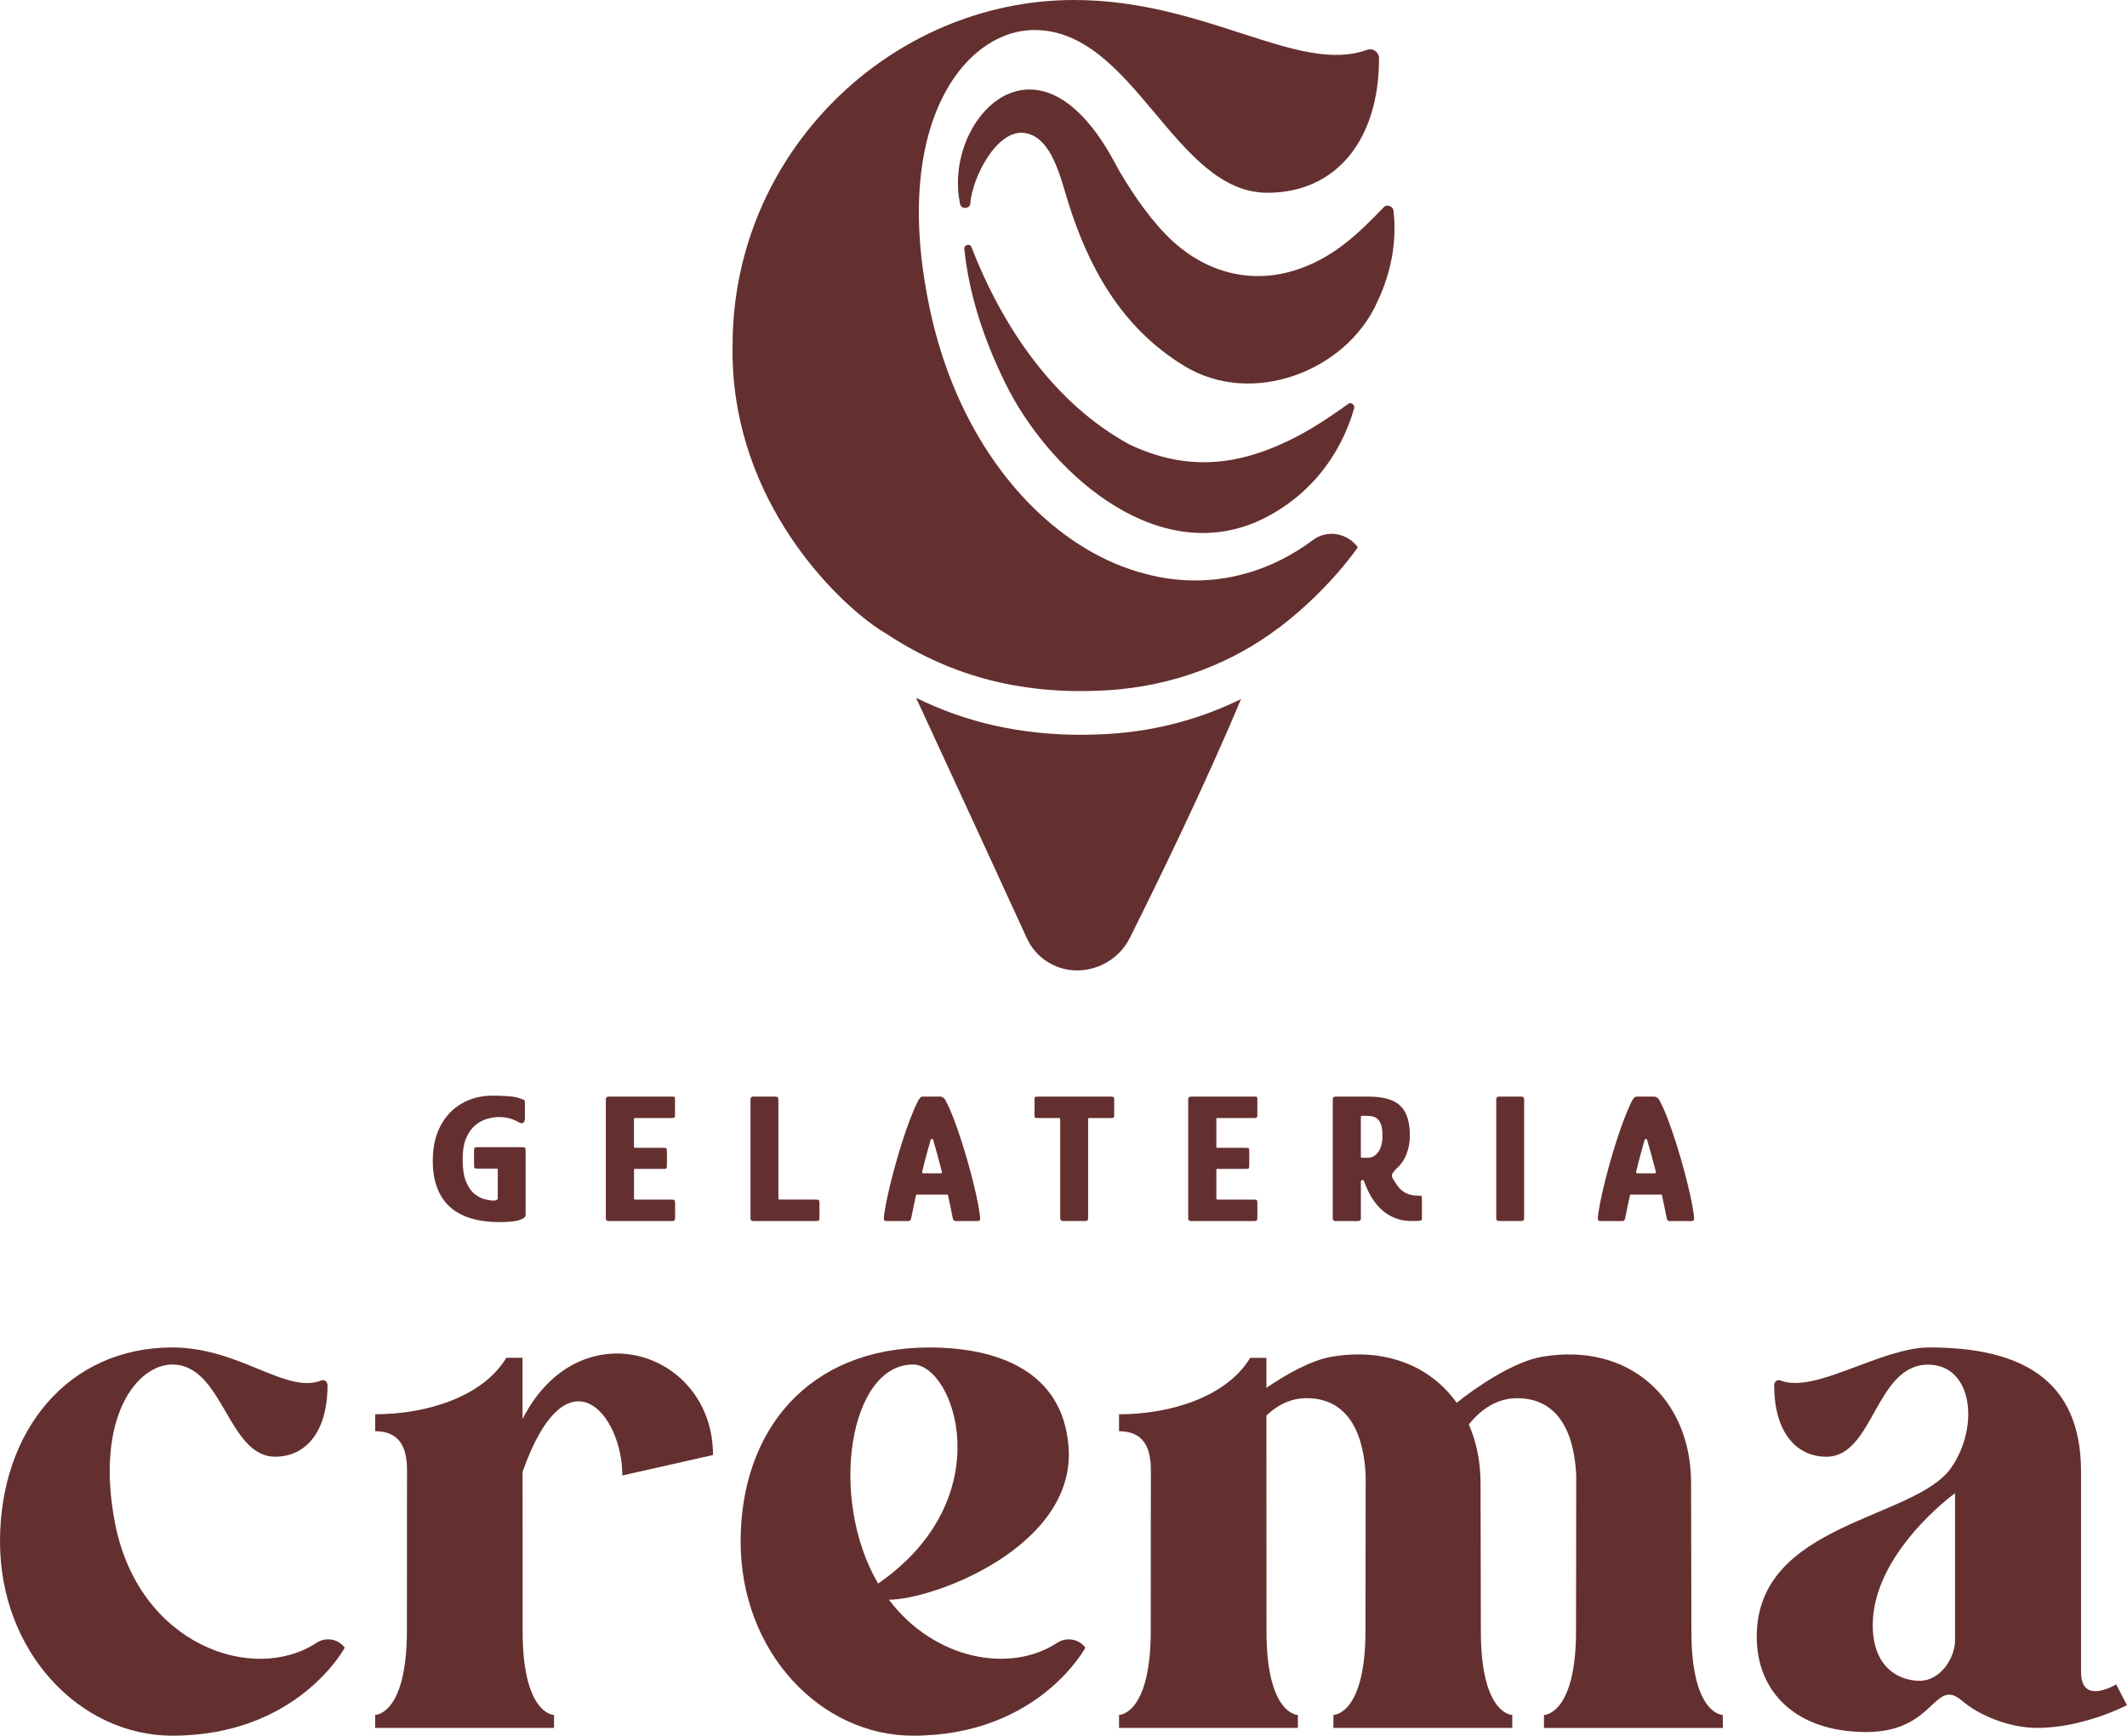 <?xml version="1.0" encoding="UTF-8"?> <svg xmlns="http://www.w3.org/2000/svg" id="Camada_2" data-name="Camada 2" viewBox="0 0 750.97 612.99"><defs><style> .cls-1 { fill: #64302f; } </style></defs><g id="Camada_1-2" data-name="Camada 1"><g><g><path class="cls-1" d="M390.69,259.24c19.23-1.09,35.06-6.23,47.47-12.36-13.05,31.25-30.36,66.55-39.26,84.36-1.73,3.51-4.45,6.38-7.67,8.36-3.21,1.98-7.02,3.12-10.93,3.12-7.66,0-14.59-4.45-17.75-11.37-8.65-18.89-26.36-57.41-39.11-84.9,17.85,8.8,37.03,13.05,58.2,13.05,2.97,0,5.98-.1,9.05-.25Z"></path><path class="cls-1" d="M463.63,190.67c-3.71,2.77-7.52,5.12-11.38,7.05-4.18,2.09-8.35,3.71-12.64,4.86-11.59,3.24-23.6,3.19-35.14,.1-7.36-1.88-14.57-4.96-21.46-9.14-25.37-15.35-46.52-45.32-54.77-84.68-13.84-65.37,12.58-98.26,36.96-98.26,35.3,0,49.38,57.48,82.27,57.48,24.28,0,39.42-18.64,39.42-47.46,0-2.19-2.09-3.76-4.18-3.03C458.39,26.42,425.88,0,379.25,0c-64.69,0-120.6,53.83-120.6,121.91-.99,51.53,33.1,87.03,49.81,98.99,1.51,1.1,2.87,1.98,4.07,2.66,21.3,14.15,46.1,22.03,77.74,20.26,24.85-1.36,45.47-10.34,60.46-21.56,.42-.26,.83-.52,1.2-.84,17.65-13.52,27.46-28.14,27.46-28.14-3.65-5.06-10.76-6.32-15.77-2.61Z"></path><path class="cls-1" d="M338.95,71.97c-5.3-25.2,18.45-55.56,42.4-31.7,5.92,5.84,9.96,12.84,13.8,20.04,5.31,9.04,11.85,18.47,19.22,25.18,12.36,11.05,27.38,14.59,42.25,10.14,13.72-4.11,22.78-12.93,31.99-22.5,1.12-1.16,3.28-.25,3.4,1.35,1.19,10.86-.77,21.7-5.75,32.17-10.99,24.65-44.43,37.14-68.11,22.6-22.99-13.92-34.21-36.22-40.95-57.62-2.76-8.75-5.78-23.13-15.31-24.65-9.94-1.58-18.63,15.8-19.3,24.82-.08,2.09-3.34,2.22-3.63,.19h0Z"></path><path class="cls-1" d="M343,87.31c10.96,28.18,29.15,55.15,55.79,69.67,18.53,8.75,36.12,8.4,56.36-1.44,6.72-3.26,12.72-7.08,20.99-12.98,.95-.68,2.32,.58,1.95,1.69-4.79,16.79-16.34,32.04-34.63,40.12-36.77,15.57-73.92-18.99-88.63-49.28-7.39-15.06-12.69-30.93-14.37-47.2-.15-1.48,2.04-2.02,2.54-.58h0Z"></path></g><g><path class="cls-1" d="M121.72,581.89s-16.56,31.09-60.88,31.09c-32.59,0-60.84-29.5-60.84-68.56s24-68.55,60.84-68.55c23.77,0,40.19,16.59,52.57,11.67,1.09-.44,2.23,.37,2.23,1.67,0,16.33-7.56,25.24-18.49,25.24-16.78,0-18.32-32.55-36.31-32.55-12.46,0-27.32,18.61-20.3,55.67,8.22,43.35,48.83,57.33,71.22,42.61,3.27-2.15,7.62-1.42,9.96,1.71h0Z"></path><path class="cls-1" d="M251.74,513.86l-32.02,7.22c0-21.95-19.72-45.28-35.22-1.27l.02,56.29c0,29.56,11.09,29.56,11.09,29.56v4.57h-63.15v-4.57s11.2,0,11.2-29.8c0,0,.03-32.53,.03-53.7,0-4.91,1.05-16.71-11.23-16.71v-5.99c18.19,0,37.99-6.16,46.31-19.94h5.72v21.62c20.01-39.35,67.25-24.05,67.25,12.71Z"></path><path class="cls-1" d="M383.21,581.89s-16.55,31.09-60.88,31.09c-32.59,0-60.84-29.49-60.84-68.55s23.71-68.55,66.57-68.55c23.77,0,47.21,8.04,49.22,35.16,2.6,35.05-47.53,53.91-63.44,53.91,15.99,21.18,42.76,26.2,59.43,15.23,3.26-2.14,7.61-1.4,9.95,1.72h0Zm-73.18-22.63c43.67-30.21,26.91-77.36,12.29-77.36-22.35,0-30.01,46.99-12.29,77.36Z"></path><path class="cls-1" d="M608.27,605.67v4.57h-63.15v-4.57s11.32,0,11.32-29.8l.07-54.79c-.37-7.18-2.14-27.29-20.9-27.29-7.24,0-12.97,4.17-17.01,9.27,2.65,6.1,4.13,13.06,4.13,20.7,0,9.24,.11,52.34,.11,52.34,0,29.56,11.09,29.56,11.09,29.56v4.57h-63.15v-4.57s11.32,0,11.32-29.8l.07-54.79c-.37-7.18-2.14-27.29-20.9-27.29-5.66,0-10.41,2.56-14.14,6.11l.02,76.21c0,29.56,11.09,29.56,11.09,29.56v4.57h-63.15v-4.57s11.2,0,11.2-29.8c0,0,.03-32.52,.03-53.69,0-4.91,1.05-16.71-11.23-16.71v-5.99c18.19,0,37.99-6.16,46.31-19.94h5.72v10.6c6.96-4.75,15.78-9.74,22.93-10.96,19.32-3.31,35.15,3.42,44.25,16.25,6.77-5.48,20.09-14.54,30.08-16.25,30.75-5.27,52.68,14.79,52.68,44.6,0,9.25,.11,52.34,.11,52.34,0,29.56,11.09,29.56,11.1,29.56Z"></path><path class="cls-1" d="M750.97,602.2s-15.3,8.03-31.6,8.03c-10.28,0-20.8-4.58-26.6-9.55-10.07-8.64-9.27,11.01-33.85,11.01s-38.68-13.93-38.68-33.68c0-40.51,55.96-41.16,68.73-59.76,10-14.54,7.47-36.23-8.17-36.3-18.66-.09-19.27,32.51-35.92,32.51-10.92,0-18.48-8.92-18.48-25.25,0-1.3,1.13-2.1,2.23-1.68,12.17,4.84,35.4-11.66,52.57-11.66,32.13,0,53.54,11.17,53.54,43.75v70.91c0,11.97,12.4,4.33,12.4,4.33l3.83,7.34Zm-60.7-74.88s-29.07,21.04-29.07,46.6c0,15.34,9.63,19.68,16.56,19.68,7.3,0,12.5-8.04,12.5-14.34v-51.93Z"></path></g><g><path class="cls-1" d="M185.57,429c0,.61-.4,1.11-1.21,1.5-.8,.39-1.88,.68-3.23,.85-1.35,.17-2.87,.26-4.57,.26-7.96,0-13.91-1.84-17.86-5.52-3.94-3.68-5.9-9.06-5.9-16.16,0-4.74,.9-8.84,2.71-12.28,1.8-3.44,4.31-6.08,7.51-7.93,3.2-1.85,6.85-2.78,10.94-2.78,1.87,0,3.68,.07,5.42,.2,1.74,.13,3.09,.37,4.05,.72,.7,.22,1.19,.39,1.47,.52s.43,.52,.43,1.17v5.22c0,.96-.21,1.55-.62,1.76-.41,.22-.88,.17-1.41-.13-1.08-.61-2.18-1.08-3.29-1.41-1.11-.32-2.41-.49-3.89-.49-1.17,0-2.5,.19-3.98,.59-1.48,.39-2.88,1.12-4.2,2.19-1.33,1.07-2.43,2.58-3.3,4.54-.87,1.96-1.3,4.53-1.3,7.7s.4,5.87,1.21,7.8c.8,1.94,1.8,3.39,3,4.34,1.19,.96,2.42,1.59,3.65,1.89,1.24,.31,2.3,.46,3.17,.46s1.37-.3,1.37-.91v-9.93c0-.22-.03-.35-.07-.39s-.17-.07-.39-.07h-6.73c-.48,0-.79-.04-.95-.13-.15-.09-.23-.39-.23-.91v-5.29c0-.52,.07-.86,.2-1.01,.12-.15,.46-.23,.97-.23h15.6c.74,0,1.17,.08,1.28,.23,.1,.16,.16,.6,.16,1.34v22.26Z"></path><path class="cls-1" d="M214.88,431.22c-.66,0-.98-.3-.98-.91v-42.05c0-.65,.32-.98,.98-.98h22.2c.61,0,.97,.04,1.08,.13,.11,.09,.17,.41,.17,.98v5.22c0,.61-.08,.97-.23,1.08-.16,.11-.49,.16-1.01,.16h-12.67c-.3,0-.48,.02-.52,.07-.05,.04-.07,.2-.07,.46v9.4c0,.3,.02,.48,.07,.52,.04,.04,.19,.07,.46,.07h9.79c.66,0,1.04,.07,1.15,.2s.17,.54,.17,1.24v4.64c0,.65-.07,1.04-.2,1.17s-.5,.2-1.11,.2h-9.79c-.22,0-.36,.02-.42,.07-.07,.04-.1,.17-.1,.39v9.79c0,.26,.02,.42,.07,.49,.04,.07,.19,.1,.46,.1h12.54c.74,0,1.16,.08,1.27,.23,.11,.16,.17,.56,.17,1.21v4.7c0,.7-.09,1.11-.26,1.24s-.59,.2-1.24,.2h-21.94Z"></path><path class="cls-1" d="M266.01,431.22c-.7,0-1.04-.3-1.04-.91v-42.05c0-.65,.35-.98,1.04-.98h7.57c.52,0,.86,.09,1.01,.26,.15,.18,.23,.5,.23,.98v34.54c0,.26,.03,.42,.07,.49s.21,.1,.52,.1h12.53c.7,0,1.1,.08,1.21,.23,.11,.16,.17,.56,.17,1.21v4.7c0,.7-.07,1.11-.2,1.24s-.55,.2-1.24,.2h-21.87Z"></path><path class="cls-1" d="M312.88,431.22c-.43,0-.7-.17-.78-.52-.09-.35-.05-1.05,.12-2.09,.26-1.92,.7-4.23,1.31-6.96,.61-2.72,1.33-5.6,2.15-8.65,.82-3.05,1.72-6.09,2.67-9.14,.96-3.04,1.94-5.89,2.94-8.52,1-2.63,1.96-4.84,2.87-6.63,.26-.43,.51-.78,.75-1.04,.23-.26,.53-.39,.88-.39h6.46c.35,.13,.66,.29,.92,.49,.26,.2,.5,.51,.72,.95,.95,1.79,1.93,3.99,2.93,6.63,1,2.63,1.98,5.48,2.94,8.52,.95,3.05,1.85,6.09,2.68,9.14,.82,3.04,1.54,5.93,2.15,8.65,.61,2.72,1.04,5.04,1.3,6.96,.17,1.04,.21,1.74,.13,2.09-.09,.35-.37,.52-.85,.52h-7.71c-.39,0-.66-.11-.81-.33-.15-.21-.32-.8-.49-1.76s-.41-2.09-.68-3.4c-.29-1.3-.52-2.37-.69-3.2-.04-.35-.1-.55-.16-.59-.07-.04-.26-.07-.56-.07h-10.05c-.3,0-.48,.02-.52,.07-.04,.04-.1,.24-.19,.59-.17,.83-.4,1.89-.68,3.2-.28,1.31-.51,2.44-.69,3.4-.17,.96-.33,1.55-.48,1.76-.16,.22-.43,.33-.82,.33h-7.77Zm13.26-16.84h5.88c.3,0,.48-.06,.52-.17,.04-.11,.02-.31-.06-.62-.43-1.74-.93-3.6-1.47-5.58-.55-1.98-1.04-3.71-1.47-5.19-.08-.39-.21-.59-.39-.59h-.26c-.13,0-.26,.2-.39,.59-.26,.96-.57,2.05-.91,3.27-.35,1.22-.69,2.47-1.01,3.75-.32,1.28-.64,2.54-.95,3.76-.04,.3-.04,.51,0,.62,.04,.11,.21,.17,.52,.17Z"></path><path class="cls-1" d="M375.3,431.22c-.22,0-.43-.09-.66-.26-.21-.17-.32-.39-.32-.65v-34.99c0-.22-.02-.35-.07-.39-.04-.04-.17-.07-.39-.07h-7.44c-.57,0-.9-.06-1.01-.16s-.16-.36-.16-.75v-5.81c0-.35,.05-.58,.16-.68,.11-.11,.4-.17,.88-.17h25.92c.52,0,.85,.06,.98,.17,.13,.11,.19,.33,.19,.68v5.81c0,.39-.06,.65-.19,.75-.13,.11-.48,.16-1.05,.16h-7.44c-.26,0-.41,.02-.46,.07-.04,.04-.06,.18-.06,.39v34.99c0,.61-.3,.91-.92,.91h-7.96Z"></path><path class="cls-1" d="M420.48,431.22c-.65,0-.97-.3-.97-.91v-42.05c0-.65,.32-.98,.97-.98h22.2c.61,0,.97,.04,1.08,.13,.11,.09,.17,.41,.17,.98v5.22c0,.61-.08,.97-.23,1.08s-.49,.16-1.01,.16h-12.66c-.3,0-.48,.02-.52,.07-.04,.04-.06,.2-.06,.46v9.4c0,.3,.02,.48,.06,.52,.05,.04,.2,.07,.46,.07h9.79c.65,0,1.04,.07,1.14,.2,.11,.13,.17,.54,.17,1.24v4.64c0,.65-.06,1.04-.19,1.17-.13,.13-.5,.2-1.11,.2h-9.79c-.22,0-.36,.02-.43,.07-.06,.04-.1,.17-.1,.39v9.79c0,.26,.02,.42,.06,.49,.05,.07,.2,.1,.46,.1h12.53c.74,0,1.17,.08,1.27,.23,.11,.16,.17,.56,.17,1.21v4.7c0,.7-.09,1.11-.26,1.24s-.59,.2-1.24,.2h-21.94Z"></path><path class="cls-1" d="M471.53,431.22c-.66,0-.98-.3-.98-.91v-42.05c0-.65,.32-.98,.98-.98h11.56c3.44,0,6.23,.46,8.39,1.37,2.15,.91,3.74,2.38,4.76,4.41,1.02,2.02,1.53,4.73,1.53,8.13,0,2.17-.38,4.27-1.14,6.3-.77,2.02-1.95,3.75-3.56,5.19-.65,.65-1.14,1.25-1.46,1.8-.33,.55-.21,1.25,.36,2.12,.39,.61,.77,1.2,1.14,1.76,.37,.57,.77,1.07,1.21,1.5,.43,.44,.94,.83,1.51,1.18,.61,.39,1.33,.7,2.18,.91,.85,.22,1.86,.32,3.04,.32,.48,0,.76,.06,.85,.16,.08,.11,.13,.42,.13,.95v6.98c0,.26-.06,.45-.17,.56-.11,.11-.41,.19-.91,.23-.5,.04-1.36,.07-2.58,.07-1.82,0-3.51-.26-5.06-.78-1.54-.52-2.95-1.24-4.2-2.15-1.05-.78-2.02-1.7-2.91-2.74-.89-1.05-1.69-2.19-2.38-3.43-.7-1.24-1.3-2.56-1.83-3.95-.04-.09-.14-.35-.3-.78-.15-.43-.31-.65-.49-.65h-.39c-.22,0-.33,.35-.33,1.04v12.54c0,.61-.35,.91-1.04,.91h-7.9Zm8.94-22.85c0,.22,.03,.36,.1,.42,.06,.07,.2,.1,.42,.1h1.76c1.66,0,2.96-.71,3.92-2.12,.95-1.42,1.44-3.26,1.44-5.52,0-2-.23-3.51-.69-4.54-.46-1.02-1.08-1.72-1.89-2.09-.8-.37-1.75-.56-2.84-.56h-1.76c-.18,0-.3,.02-.36,.07-.07,.04-.1,.22-.1,.52v13.71Z"></path><path class="cls-1" d="M538.12,430.31c0,.61-.32,.91-.97,.91h-7.84c-.7,0-1.04-.3-1.04-.91v-42.05c0-.65,.35-.98,1.04-.98h7.84c.65,0,.97,.33,.97,.98v42.05Z"></path><path class="cls-1" d="M564.96,431.22c-.43,0-.7-.17-.78-.52-.09-.35-.05-1.05,.12-2.09,.26-1.92,.7-4.23,1.31-6.96,.61-2.72,1.33-5.6,2.15-8.65,.82-3.05,1.72-6.09,2.67-9.14,.96-3.04,1.94-5.89,2.94-8.52,1-2.63,1.96-4.84,2.87-6.63,.26-.43,.51-.78,.75-1.04,.23-.26,.53-.39,.88-.39h6.46c.35,.13,.66,.29,.92,.49s.5,.51,.72,.95c.95,1.79,1.93,3.99,2.93,6.63,1,2.63,1.98,5.48,2.94,8.52,.95,3.05,1.85,6.09,2.68,9.14,.82,3.04,1.54,5.93,2.15,8.65,.61,2.72,1.04,5.04,1.3,6.96,.17,1.04,.21,1.74,.13,2.09-.09,.35-.37,.52-.85,.52h-7.71c-.39,0-.66-.11-.81-.33-.15-.21-.32-.8-.49-1.76s-.41-2.09-.68-3.4c-.29-1.3-.52-2.37-.69-3.2-.04-.35-.1-.55-.16-.59-.07-.04-.26-.07-.56-.07h-10.05c-.3,0-.48,.02-.52,.07-.04,.04-.1,.24-.19,.59-.17,.83-.4,1.89-.68,3.2-.28,1.31-.51,2.44-.69,3.4-.17,.96-.33,1.55-.48,1.76-.16,.22-.43,.33-.82,.33h-7.77Zm13.26-16.84h5.88c.3,0,.48-.06,.52-.17,.04-.11,.02-.31-.06-.62-.43-1.74-.93-3.6-1.47-5.58-.55-1.98-1.04-3.71-1.47-5.19-.08-.39-.21-.59-.39-.59h-.26c-.13,0-.26,.2-.39,.59-.26,.96-.57,2.05-.91,3.27-.35,1.22-.69,2.47-1.01,3.75-.32,1.28-.64,2.54-.95,3.76-.04,.3-.04,.51,0,.62,.04,.11,.21,.17,.52,.17Z"></path></g></g></g></svg> 